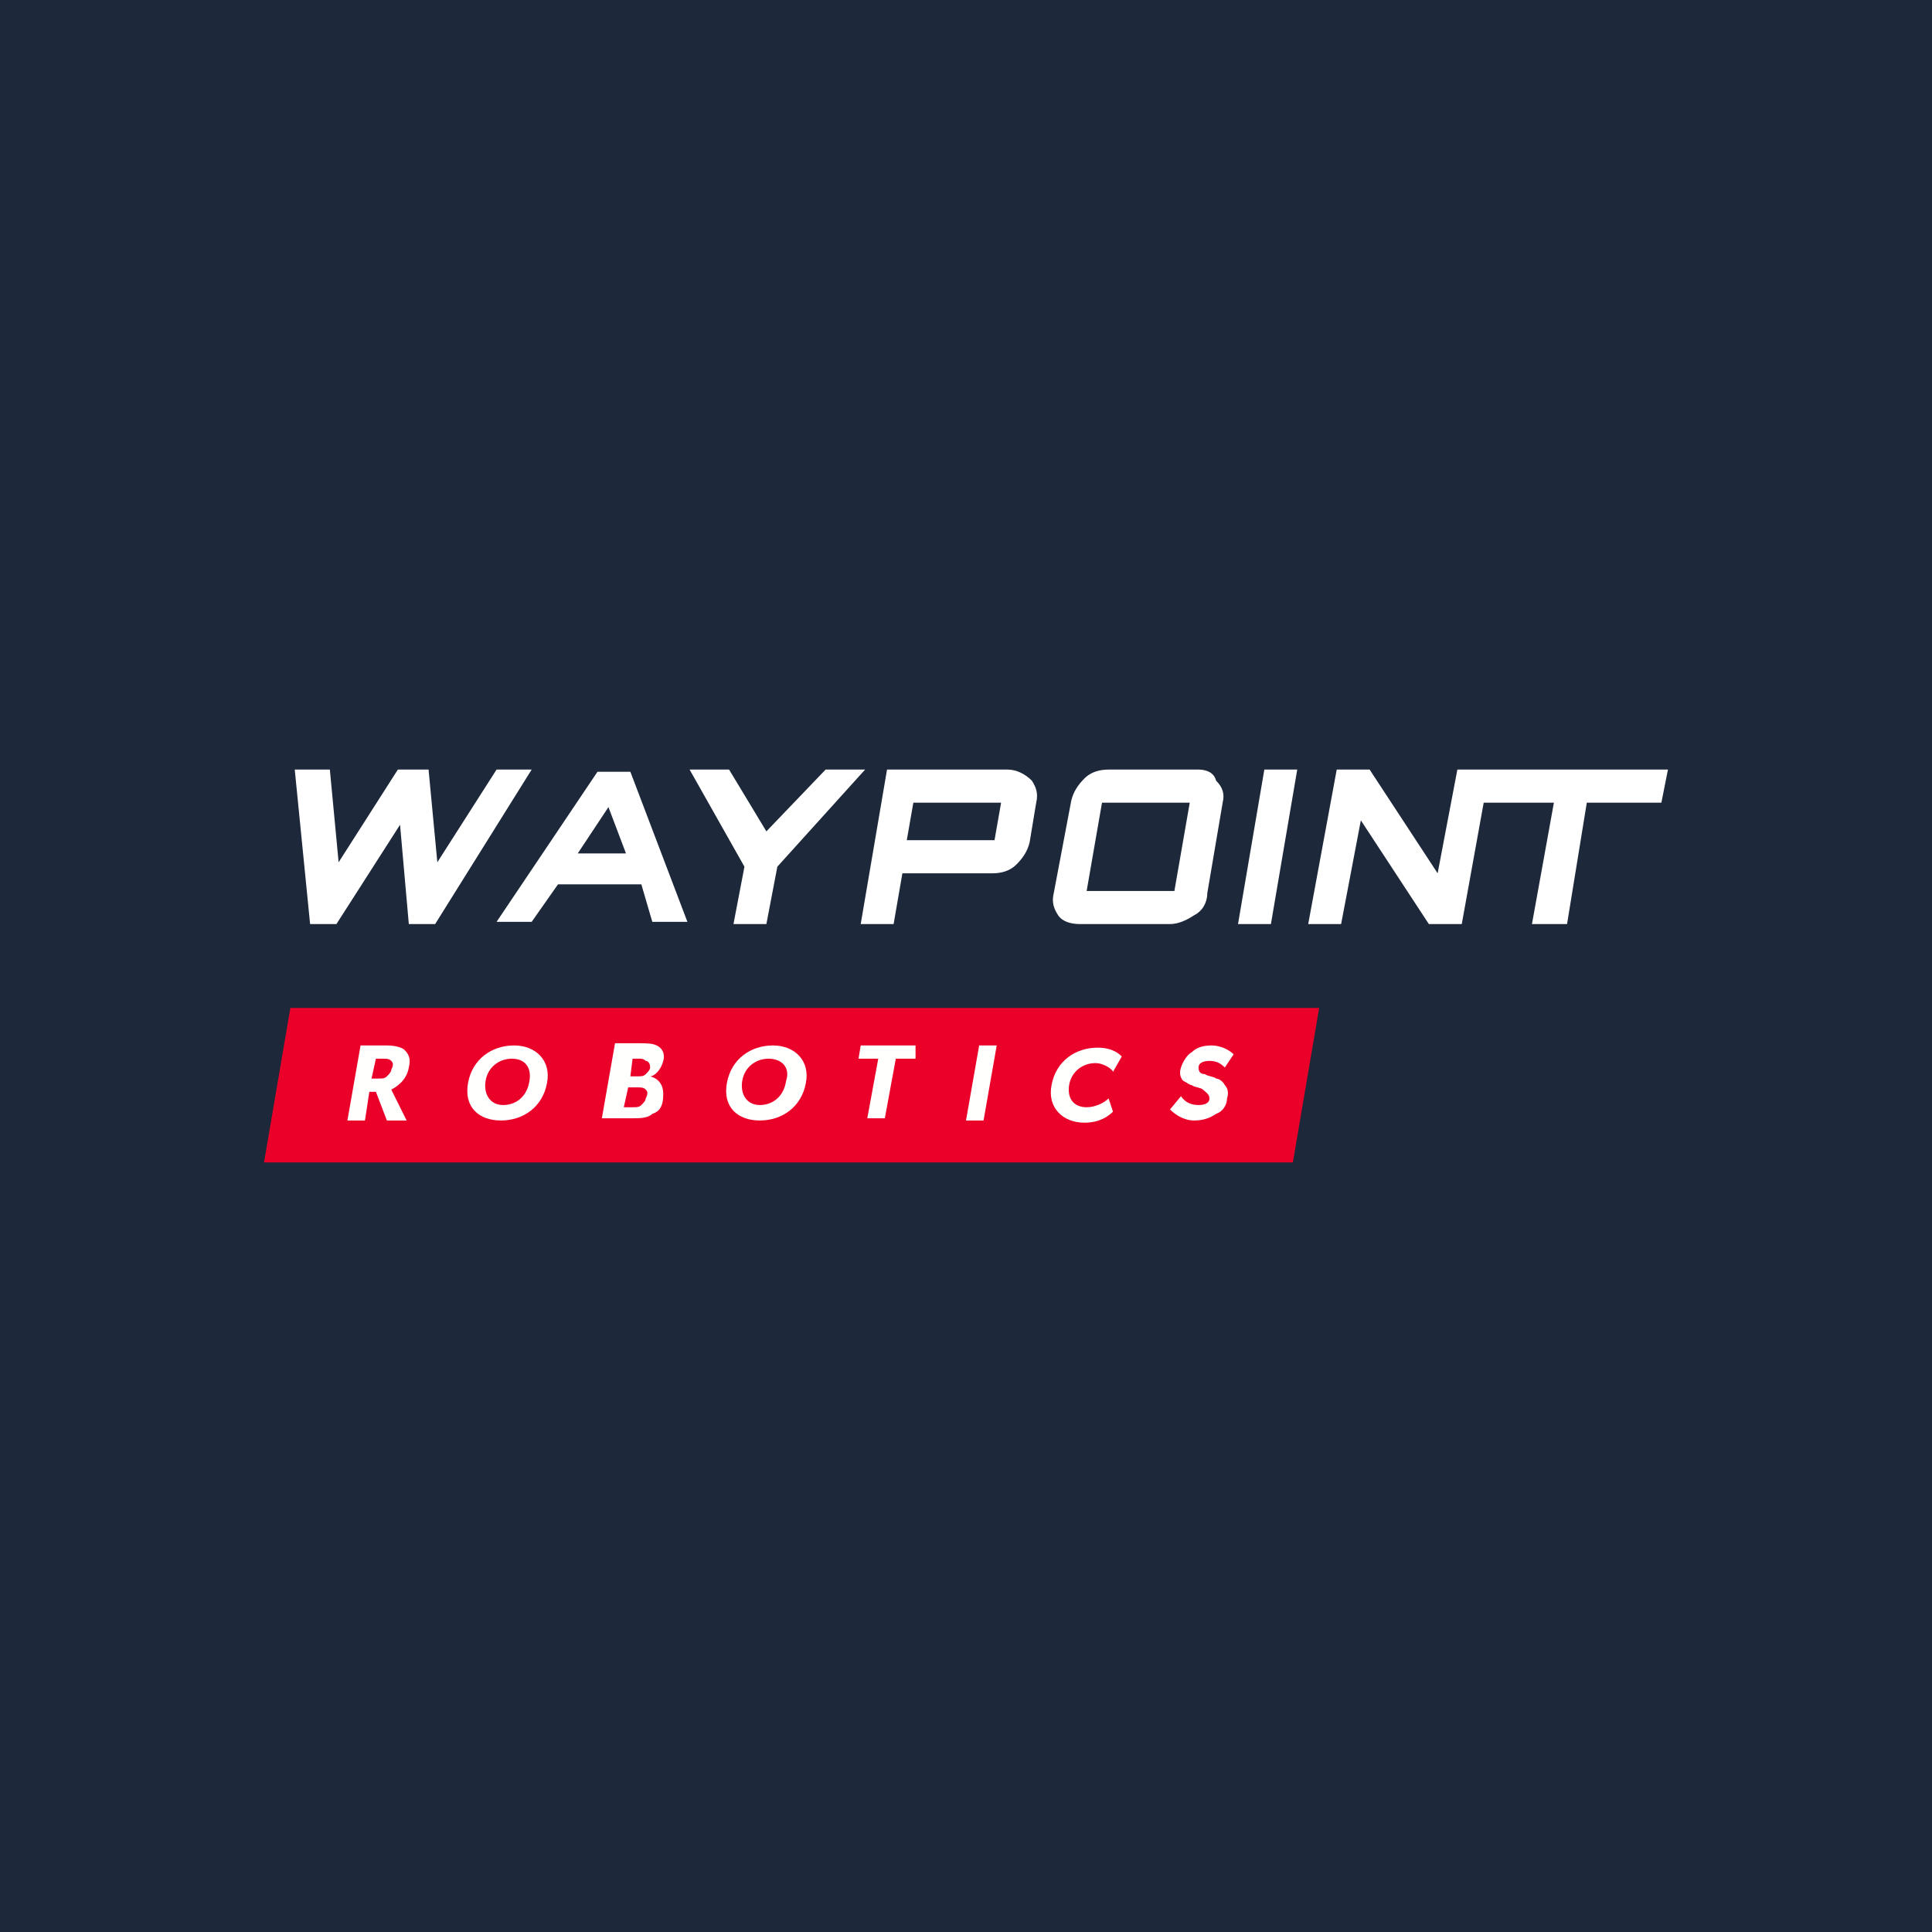 <?xml version="1.0" encoding="UTF-8"?> <svg xmlns="http://www.w3.org/2000/svg" width="600" height="600" viewBox="0 0 600 600" fill="none"><rect width="600" height="600" fill="#1D283A"></rect><path d="M82 361H401.506L409.681 313.022H90.175L82 361Z" fill="#EB0029"></path><path fill-rule="evenodd" clip-rule="evenodd" d="M120.15 347.978H126.281L121.513 338.382C122.875 337.697 126.281 335.64 126.963 331.528C127.644 328.787 126.963 327.416 125.6 326.045C124.919 325.36 122.875 324.674 120.15 324.674H111.975L107.888 347.978H113.338L114.7 339.067H116.744L120.15 347.978ZM118.788 328.787C120.15 328.787 120.831 328.787 121.513 329.472C122.194 330.157 122.194 330.843 121.513 332.213C121.513 332.899 120.831 333.584 120.15 334.27C119.469 334.955 118.788 334.955 117.425 334.955H115.381L116.744 328.787H118.788Z" fill="#FFFFFE"></path><path fill-rule="evenodd" clip-rule="evenodd" d="M145.356 336.326C143.994 343.865 148.762 347.978 155.575 347.978C162.387 347.978 168.519 343.865 169.881 336.326C171.244 329.472 166.475 324.674 159.662 324.674C152.85 324.674 146.719 328.787 145.356 336.326ZM150.806 335.64C151.487 331.528 154.894 328.787 158.981 328.787C163.069 328.787 165.112 331.528 164.431 335.64C163.75 340.438 160.344 343.18 156.256 343.18C152.169 343.18 150.125 339.753 150.806 335.64Z" fill="#FFFFFE"></path><path fill-rule="evenodd" clip-rule="evenodd" d="M202.581 345.921C201.218 347.292 198.493 347.292 196.45 347.292H186.912L191 323.989H198.493C200.537 323.989 202.581 323.989 203.943 324.674C205.306 325.36 206.668 326.73 205.987 329.472C205.306 332.213 203.262 334.27 201.9 334.27C204.625 334.955 205.987 337.011 205.987 339.753C205.987 343.865 204.625 345.236 202.581 345.921ZM200.537 338.382C199.856 337.697 199.175 337.697 197.812 337.697H195.087L193.725 343.865H196.45C197.812 343.865 198.493 343.865 199.175 343.18C199.856 342.494 200.537 341.809 200.537 341.124C201.218 339.753 201.218 339.067 200.537 338.382ZM198.493 328.787C199.175 328.787 199.856 328.787 200.537 329.472C201.218 329.472 201.9 330.157 201.9 331.528C201.9 332.213 201.218 332.899 200.537 333.584C199.856 334.27 199.175 334.27 197.812 334.27H195.768L196.45 328.787H198.493Z" fill="#FFFFFE"></path><path fill-rule="evenodd" clip-rule="evenodd" d="M225.744 336.326C224.381 343.865 229.15 347.978 235.963 347.978C242.775 347.978 248.906 343.865 250.269 336.326C251.631 329.472 246.863 324.674 240.05 324.674C233.238 324.674 227.106 328.787 225.744 336.326ZM230.513 335.64C231.194 331.528 234.6 328.787 238.688 328.787C242.775 328.787 245.5 331.528 244.138 335.64C243.456 340.438 240.05 343.18 235.963 343.18C231.875 343.18 229.831 339.753 230.513 335.64Z" fill="#FFFFFE"></path><path d="M284.332 328.787H278.2L274.794 347.292H269.344L272.75 328.787H266.619L267.3 324.674H284.332V328.787Z" fill="#FFFFFE"></path><path d="M305.45 347.978H300L304.088 324.674H309.538L305.45 347.978Z" fill="#FFFFFE"></path><path d="M345.644 345.236C344.281 346.607 341.556 348.663 336.788 348.663C329.975 348.663 325.206 343.865 326.569 337.011C327.931 329.472 334.063 325.36 340.875 325.36C345.644 325.36 347.688 327.416 348.369 328.101L345.644 332.899C345.644 332.213 342.919 330.157 340.194 330.157C336.106 330.157 332.7 332.899 332.019 337.011C331.338 341.809 334.063 343.865 337.469 343.865C340.194 343.865 342.919 342.494 344.281 341.124L345.644 345.236Z" fill="#FFFFFE"></path><path d="M377.663 345.921C375.619 347.292 373.575 347.978 370.85 347.978C367.444 347.978 364.719 345.921 363.356 344.551L366.763 340.438C368.125 342.494 370.169 343.18 372.213 343.18C374.256 343.18 375.619 342.494 375.619 341.124C375.619 339.753 374.256 339.067 373.575 338.382C372.894 337.697 370.85 337.697 370.169 337.011C369.488 337.011 368.806 336.326 367.444 335.64C366.763 334.955 366.081 333.584 366.763 331.528C367.444 329.472 368.806 327.416 370.169 326.73C371.531 325.36 373.575 324.674 376.3 324.674C379.025 324.674 381.75 326.045 383.113 327.416L380.388 331.528C379.025 330.157 377.663 329.472 375.619 329.472C373.575 329.472 372.213 330.157 372.213 331.528C372.213 332.899 372.894 333.584 374.256 333.584C374.938 334.27 376.981 334.27 377.663 334.955C378.344 334.955 379.706 335.64 380.388 337.011C381.069 337.697 381.75 339.067 381.069 341.124C381.069 343.18 379.706 345.236 377.663 345.921Z" fill="#FFFFFE"></path><path d="M154.212 239L135.818 267.787L133.093 239H123.556L105.162 267.787L102.437 239H91.537L96.306 286.978H104.481L124.237 256.135L126.962 286.978H135.137L165.112 239H154.212Z" fill="white"></path><path d="M256.4 239L238.006 258.191L226.425 239H214.162L231.193 269.157L227.787 286.978H238.006L241.412 269.157L268.662 239H256.4Z" fill="white"></path><path fill-rule="evenodd" clip-rule="evenodd" d="M275.475 239H312.944C315.669 239 318.394 240.371 320.437 242.427C321.8 244.483 322.481 246.539 321.8 249.281L319.756 261.618C319.075 264.36 317.712 266.416 315.669 268.472C313.625 270.528 310.9 271.213 308.175 271.213H280.244L277.519 286.978H267.3L275.475 239ZM308.856 260.933L310.9 249.281H283.65L281.606 260.933H308.856Z" fill="white"></path><path fill-rule="evenodd" clip-rule="evenodd" d="M344.281 239H372.212C374.256 239 376.981 239.685 377.662 242.427C379.706 244.483 380.387 246.539 379.706 249.281L374.937 277.382C374.937 280.124 373.575 282.865 370.85 284.236C368.806 285.607 366.081 286.978 363.356 286.978H335.425C332.7 286.978 329.975 286.292 328.612 284.236C327.25 282.18 326.568 280.124 327.25 277.382L332.7 248.596C333.381 245.854 334.743 243.798 336.787 241.742C338.831 239.685 341.556 239 344.281 239ZM364.718 276.697L369.487 249.281H342.237L337.468 276.697H364.718Z" fill="white"></path><path d="M384.475 286.978H394.693L402.868 239H392.65L384.475 286.978Z" fill="white"></path><path d="M452.6 239L446.469 271.213L425.35 239H415.132L406.275 286.978H416.494L422.625 254.764L443.744 286.978H453.963L460.775 249.281H482.575L475.763 286.978H486.663L492.794 249.281H515.957L518 239H452.6Z" fill="white"></path><path fill-rule="evenodd" clip-rule="evenodd" d="M213.482 286.292H202.582L199.175 274.64H173.288L165.113 286.292H154.213L185.55 239.685H195.769L213.482 286.292ZM188.957 250.652L179.419 265.045H194.407L188.957 250.652Z" fill="white"></path></svg> 